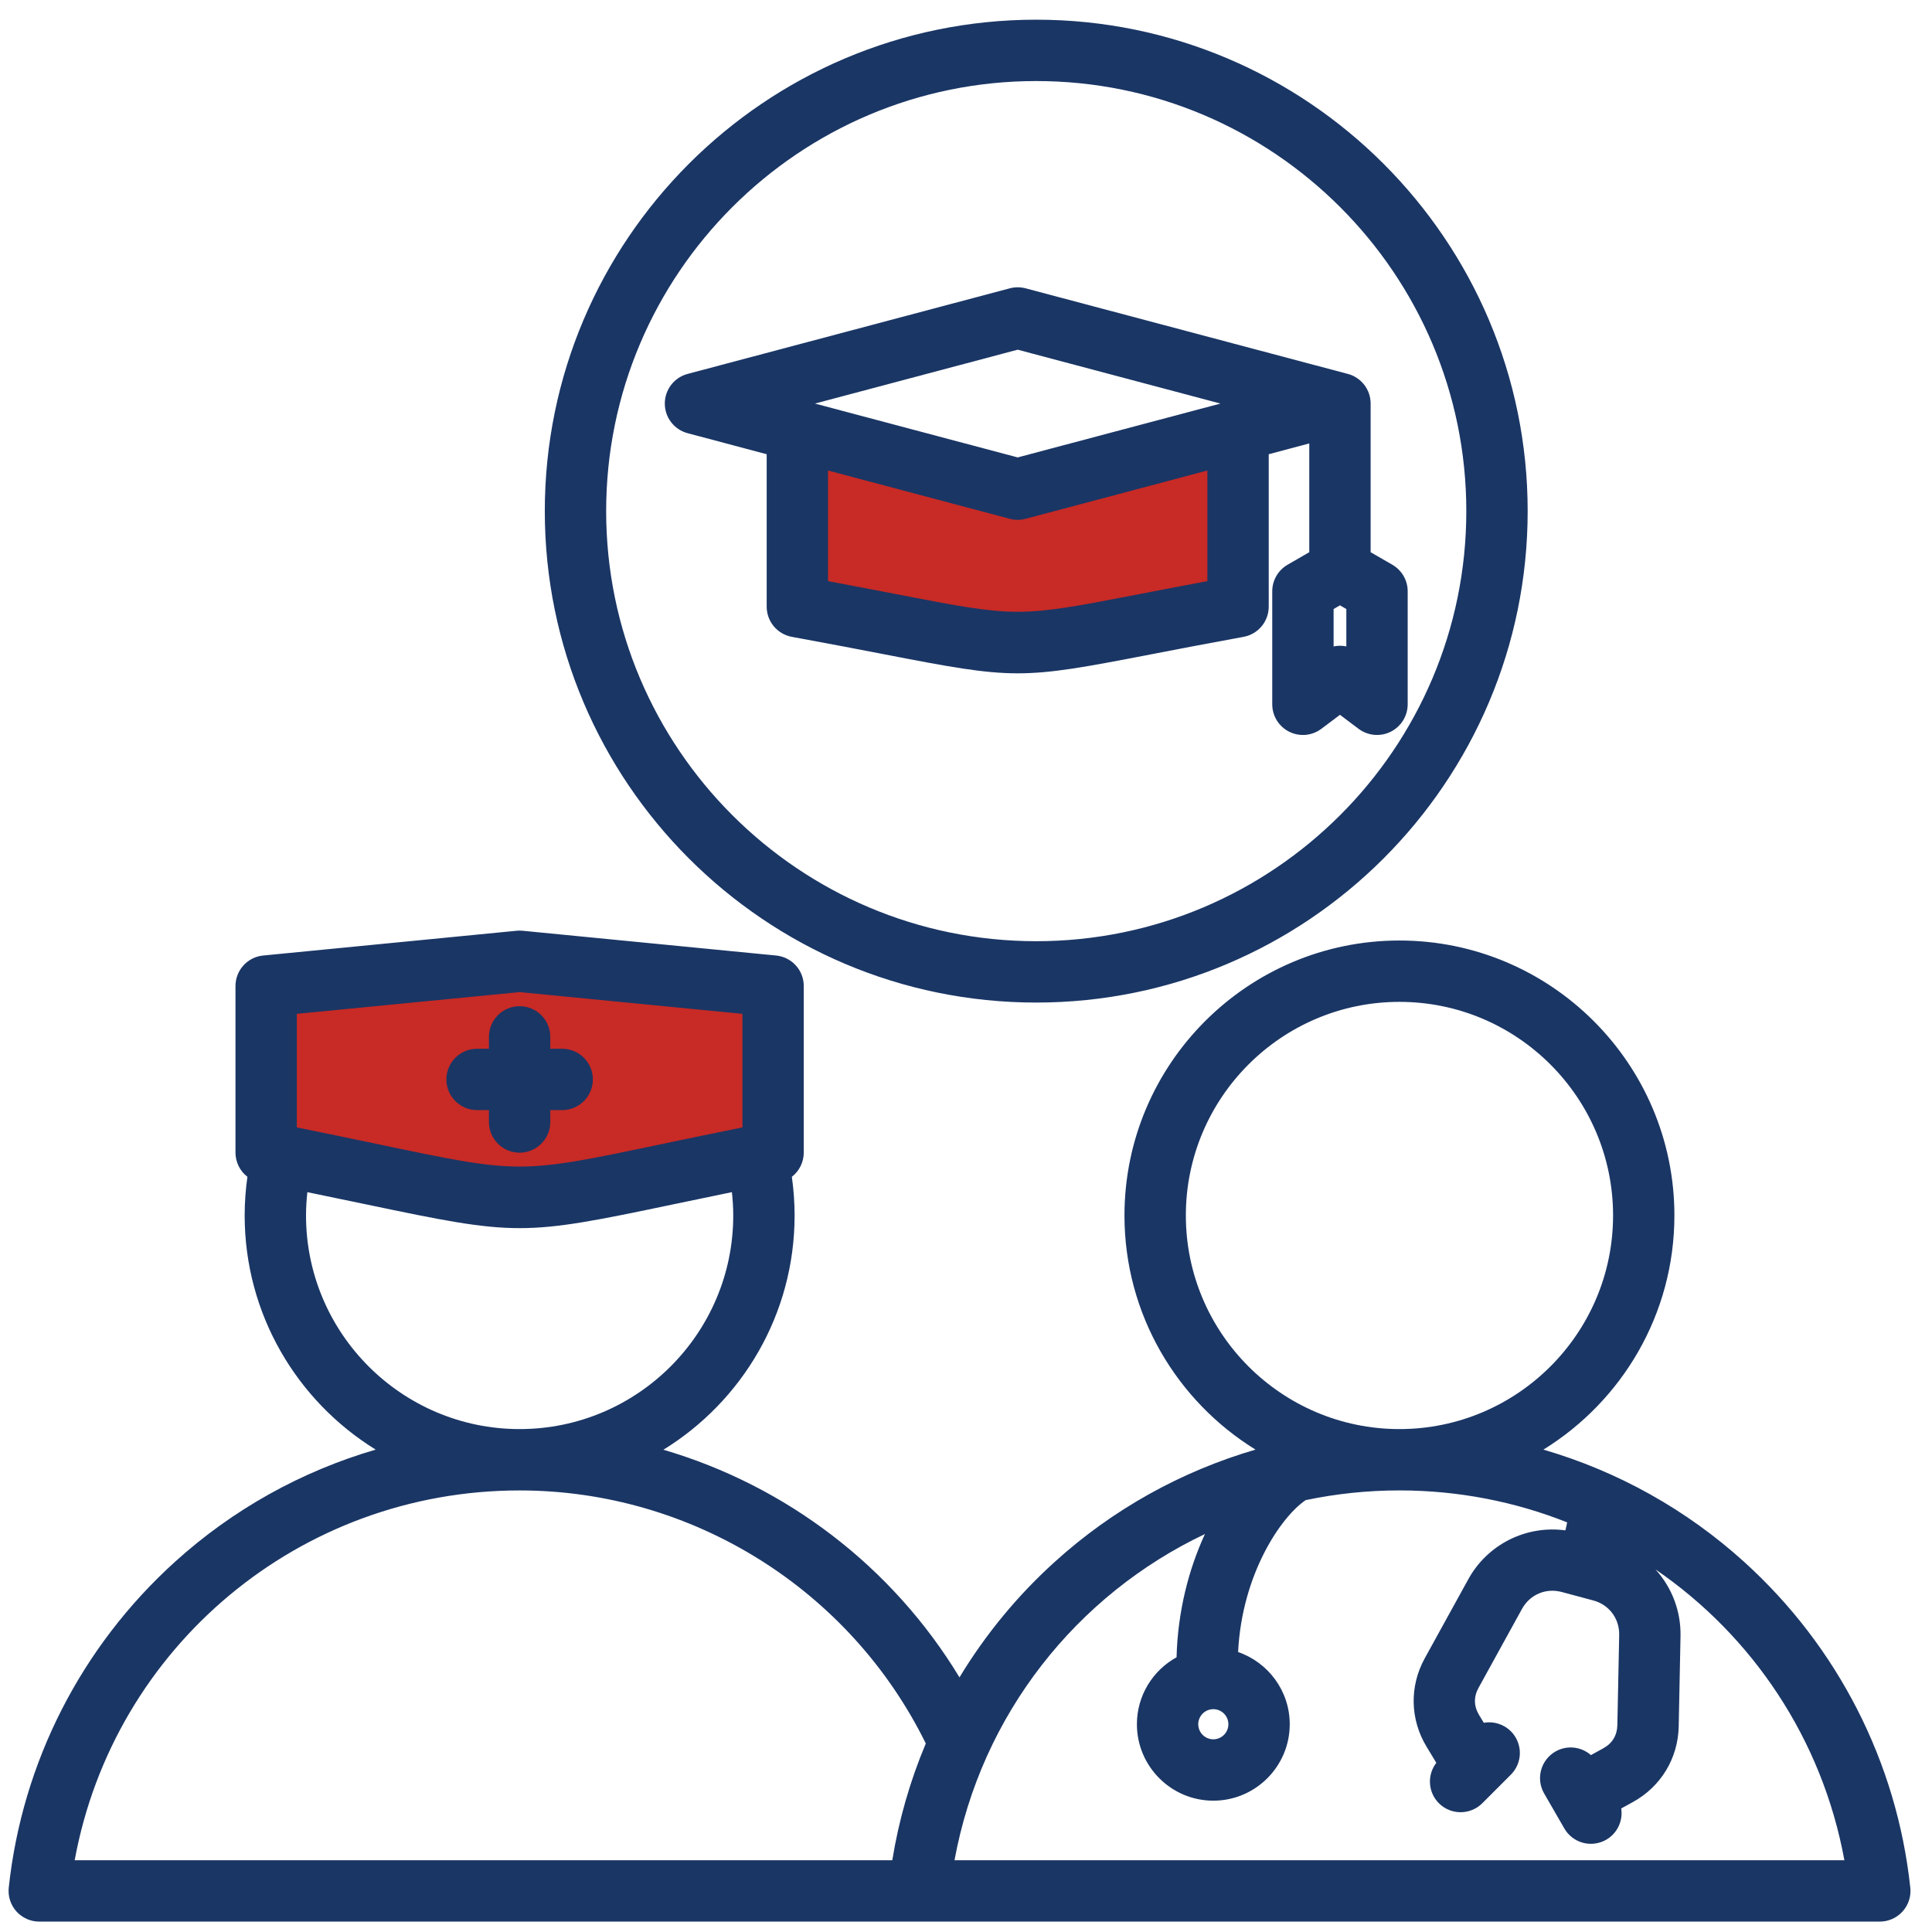 <?xml version="1.0" encoding="UTF-8"?>
<svg xmlns="http://www.w3.org/2000/svg" width="78" height="78" viewBox="0 0 78 78" fill="none">
  <path d="M40.912 19.629L32.219 17.456V24.7L41.636 25.424L49.605 23.975V17.456L40.912 19.629Z" fill="#C82A25"></path>
  <path d="M10.488 39.912L20.629 38.463L30.771 39.912L31.495 46.431L20.629 48.605L10.488 45.707V39.912Z" fill="#C82A25"></path>
  <path d="M41.835 40.476C52.775 40.476 61.676 31.575 61.676 20.635C61.676 9.695 52.775 0.795 41.835 0.795C30.895 0.795 21.995 9.695 21.995 20.635C21.995 31.575 30.895 40.476 41.835 40.476ZM41.835 3.272C51.41 3.272 59.199 11.061 59.199 20.635C59.199 30.21 51.41 37.999 41.835 37.999C32.261 37.999 24.472 30.21 24.472 20.635C24.472 11.061 32.261 3.272 41.835 3.272ZM30.953 24.492C30.953 24.782 31.055 25.063 31.24 25.285C31.426 25.508 31.684 25.659 31.969 25.711C33.48 25.987 34.727 26.228 35.73 26.422C38.358 26.93 39.723 27.184 41.088 27.184C42.452 27.184 43.817 26.93 46.446 26.422C47.448 26.228 48.695 25.987 50.206 25.711C50.492 25.659 50.749 25.508 50.935 25.285C51.12 25.063 51.222 24.782 51.222 24.492V18.338L52.859 17.903V22.294L51.983 22.8C51.795 22.909 51.638 23.065 51.53 23.253C51.421 23.442 51.364 23.655 51.364 23.873V28.434C51.364 28.664 51.428 28.89 51.549 29.086C51.67 29.281 51.843 29.439 52.049 29.542C52.255 29.645 52.486 29.688 52.715 29.668C52.944 29.647 53.163 29.562 53.347 29.424L54.098 28.859L54.849 29.424C55.033 29.562 55.252 29.646 55.481 29.667C55.71 29.688 55.941 29.645 56.147 29.542C56.352 29.439 56.526 29.281 56.647 29.085C56.768 28.89 56.832 28.664 56.832 28.434V23.872C56.832 23.655 56.775 23.442 56.666 23.253C56.557 23.065 56.401 22.909 56.213 22.8L55.336 22.294V16.293C55.336 16.02 55.246 15.754 55.08 15.538C54.913 15.321 54.68 15.166 54.416 15.096L41.406 11.64C41.197 11.585 40.978 11.585 40.77 11.64L27.76 15.096C27.496 15.166 27.263 15.321 27.096 15.538C26.93 15.754 26.84 16.02 26.84 16.293C26.84 16.566 26.93 16.831 27.096 17.047C27.263 17.264 27.496 17.419 27.76 17.489L30.953 18.338V24.492H30.953ZM54.355 26.098C54.185 26.062 54.01 26.062 53.841 26.098V24.588L54.098 24.439L54.355 24.588V26.098ZM48.745 23.462C47.822 23.635 46.898 23.811 45.976 23.99C41.088 24.935 41.088 24.935 36.2 23.99C35.277 23.811 34.354 23.635 33.43 23.462V18.996L40.77 20.946C40.978 21.001 41.197 21.001 41.405 20.946L48.745 18.996L48.745 23.462ZM41.087 14.118L49.274 16.293L41.087 18.467L32.901 16.293L41.087 14.118ZM75.893 77.58C76.067 77.58 76.239 77.543 76.397 77.472C76.556 77.402 76.698 77.298 76.814 77.169C76.93 77.04 77.018 76.888 77.071 76.722C77.125 76.557 77.143 76.382 77.124 76.21C76.583 71.15 74.198 66.477 70.408 63.05C68.086 60.948 65.318 59.401 62.311 58.525C65.482 56.568 67.6 53.063 67.6 49.072C67.6 42.951 62.62 37.971 56.499 37.971C50.378 37.971 45.398 42.951 45.398 49.072C45.398 53.063 47.517 56.568 50.688 58.525C47.681 59.401 44.912 60.948 42.591 63.05C41.085 64.41 39.787 65.984 38.737 67.72C36.029 63.244 31.732 59.979 26.783 58.53C29.958 56.575 32.08 53.067 32.08 49.072C32.08 48.549 32.042 48.027 31.969 47.511C32.119 47.395 32.24 47.247 32.323 47.077C32.407 46.907 32.45 46.721 32.45 46.532V39.809C32.45 39.501 32.336 39.205 32.129 38.977C31.923 38.749 31.639 38.606 31.332 38.577L21.099 37.577C21.019 37.569 20.938 37.569 20.858 37.577L10.625 38.577C10.319 38.606 10.034 38.749 9.828 38.977C9.621 39.205 9.507 39.501 9.507 39.809V46.532C9.507 46.721 9.55 46.907 9.634 47.077C9.717 47.247 9.839 47.395 9.989 47.511C9.915 48.028 9.878 48.55 9.878 49.072C9.878 53.063 11.996 56.568 15.167 58.525C12.16 59.401 9.392 60.948 7.07 63.05C3.28 66.477 0.895 71.151 0.353 76.21C0.335 76.383 0.353 76.557 0.406 76.723C0.46 76.888 0.547 77.04 0.663 77.17C0.78 77.299 0.922 77.402 1.081 77.473C1.239 77.544 1.411 77.58 1.585 77.58M47.876 49.072C47.876 44.316 51.744 40.448 56.499 40.448C61.255 40.448 65.124 44.316 65.124 49.072C65.124 53.826 61.257 57.693 56.504 57.696H56.495C51.742 57.693 47.876 53.826 47.876 49.072ZM49.593 69.612C49.593 69.774 49.529 69.928 49.415 70.042C49.3 70.156 49.146 70.22 48.985 70.221C48.823 70.22 48.669 70.156 48.555 70.042C48.441 69.928 48.377 69.773 48.376 69.612C48.377 69.451 48.441 69.296 48.555 69.182C48.669 69.068 48.823 69.004 48.985 69.004C49.146 69.004 49.301 69.068 49.415 69.182C49.529 69.296 49.593 69.451 49.593 69.612ZM11.984 40.932L20.979 40.054L29.974 40.932V45.516C28.663 45.781 27.549 46.015 26.618 46.21C20.979 47.393 20.979 47.393 15.34 46.21C14.222 45.974 13.103 45.743 11.984 45.516V40.932ZM12.355 49.072C12.355 48.757 12.375 48.443 12.409 48.131C13.217 48.297 14.024 48.464 14.831 48.634C17.847 49.267 19.413 49.583 20.979 49.583C22.544 49.583 24.11 49.267 27.126 48.634C27.827 48.487 28.634 48.318 29.549 48.13C29.583 48.443 29.603 48.757 29.603 49.072C29.603 53.826 25.736 57.694 20.982 57.696H20.975C16.221 57.693 12.355 53.826 12.355 49.072ZM20.975 60.173L20.979 60.173H20.982C27.942 60.174 34.317 64.167 37.377 70.389C36.741 71.901 36.286 73.484 36.024 75.103L3.015 75.103C4.592 66.502 12.083 60.175 20.975 60.173ZM38.536 75.103C39.616 69.213 43.469 64.389 48.647 61.933C47.987 63.361 47.547 65.074 47.501 66.909C46.547 67.434 45.9 68.449 45.9 69.612C45.9 71.313 47.284 72.698 48.985 72.698C50.686 72.698 52.07 71.314 52.07 69.612C52.07 68.262 51.196 67.114 49.985 66.697C50.145 63.523 51.735 61.221 52.714 60.564C53.957 60.304 55.225 60.172 56.495 60.172L56.5 60.172L56.504 60.172C58.889 60.173 61.173 60.629 63.27 61.462C63.249 61.57 63.226 61.678 63.199 61.785C62.422 61.679 61.632 61.812 60.932 62.164C60.232 62.517 59.655 63.074 59.278 63.761L57.522 66.948C56.898 68.081 56.926 69.418 57.597 70.524L57.988 71.17C57.613 71.656 57.647 72.356 58.092 72.802C58.334 73.043 58.651 73.164 58.968 73.164C59.285 73.164 59.602 73.043 59.844 72.802L60.998 71.647C61.113 71.532 61.204 71.396 61.266 71.246C61.329 71.096 61.361 70.934 61.361 70.772C61.361 70.609 61.329 70.448 61.266 70.298C61.204 70.148 61.113 70.011 60.998 69.896C60.857 69.755 60.684 69.65 60.493 69.591C60.303 69.531 60.101 69.518 59.905 69.553L59.715 69.24C59.5 68.885 59.492 68.506 59.692 68.143L61.447 64.956C61.767 64.376 62.411 64.101 63.051 64.273L64.323 64.614C64.963 64.785 65.384 65.346 65.371 66.008L65.297 69.645C65.289 70.059 65.093 70.384 64.729 70.584L64.23 70.858C63.842 70.517 63.266 70.443 62.794 70.715C62.51 70.88 62.302 71.15 62.217 71.468C62.132 71.785 62.177 72.123 62.341 72.407L63.157 73.821C63.238 73.962 63.346 74.085 63.475 74.184C63.605 74.283 63.752 74.356 63.909 74.398C64.066 74.44 64.23 74.451 64.391 74.429C64.552 74.408 64.708 74.355 64.849 74.274C65.304 74.011 65.528 73.502 65.453 73.012L65.921 72.755C67.055 72.132 67.748 70.989 67.774 69.695L67.847 66.058C67.868 65.062 67.506 64.097 66.836 63.361C70.743 66.036 73.564 70.199 74.463 75.103L38.536 75.103ZM18.022 43.579C18.022 43.251 18.152 42.936 18.384 42.704C18.617 42.471 18.932 42.341 19.26 42.341H19.74V41.861C19.74 41.532 19.871 41.217 20.103 40.985C20.335 40.753 20.65 40.622 20.979 40.622C21.307 40.622 21.622 40.753 21.854 40.985C22.087 41.217 22.217 41.532 22.217 41.861V42.341H22.697C23.026 42.341 23.341 42.471 23.573 42.704C23.805 42.936 23.936 43.251 23.936 43.579C23.936 43.908 23.805 44.223 23.573 44.455C23.341 44.687 23.026 44.818 22.697 44.818H22.217V45.298C22.217 45.627 22.087 45.942 21.854 46.174C21.622 46.406 21.307 46.537 20.979 46.537C20.65 46.537 20.335 46.406 20.103 46.174C19.871 45.942 19.74 45.627 19.74 45.298V44.818H19.26C18.932 44.818 18.617 44.687 18.384 44.455C18.152 44.223 18.022 43.908 18.022 43.579Z" fill="#1A3665"></path>
</svg>
